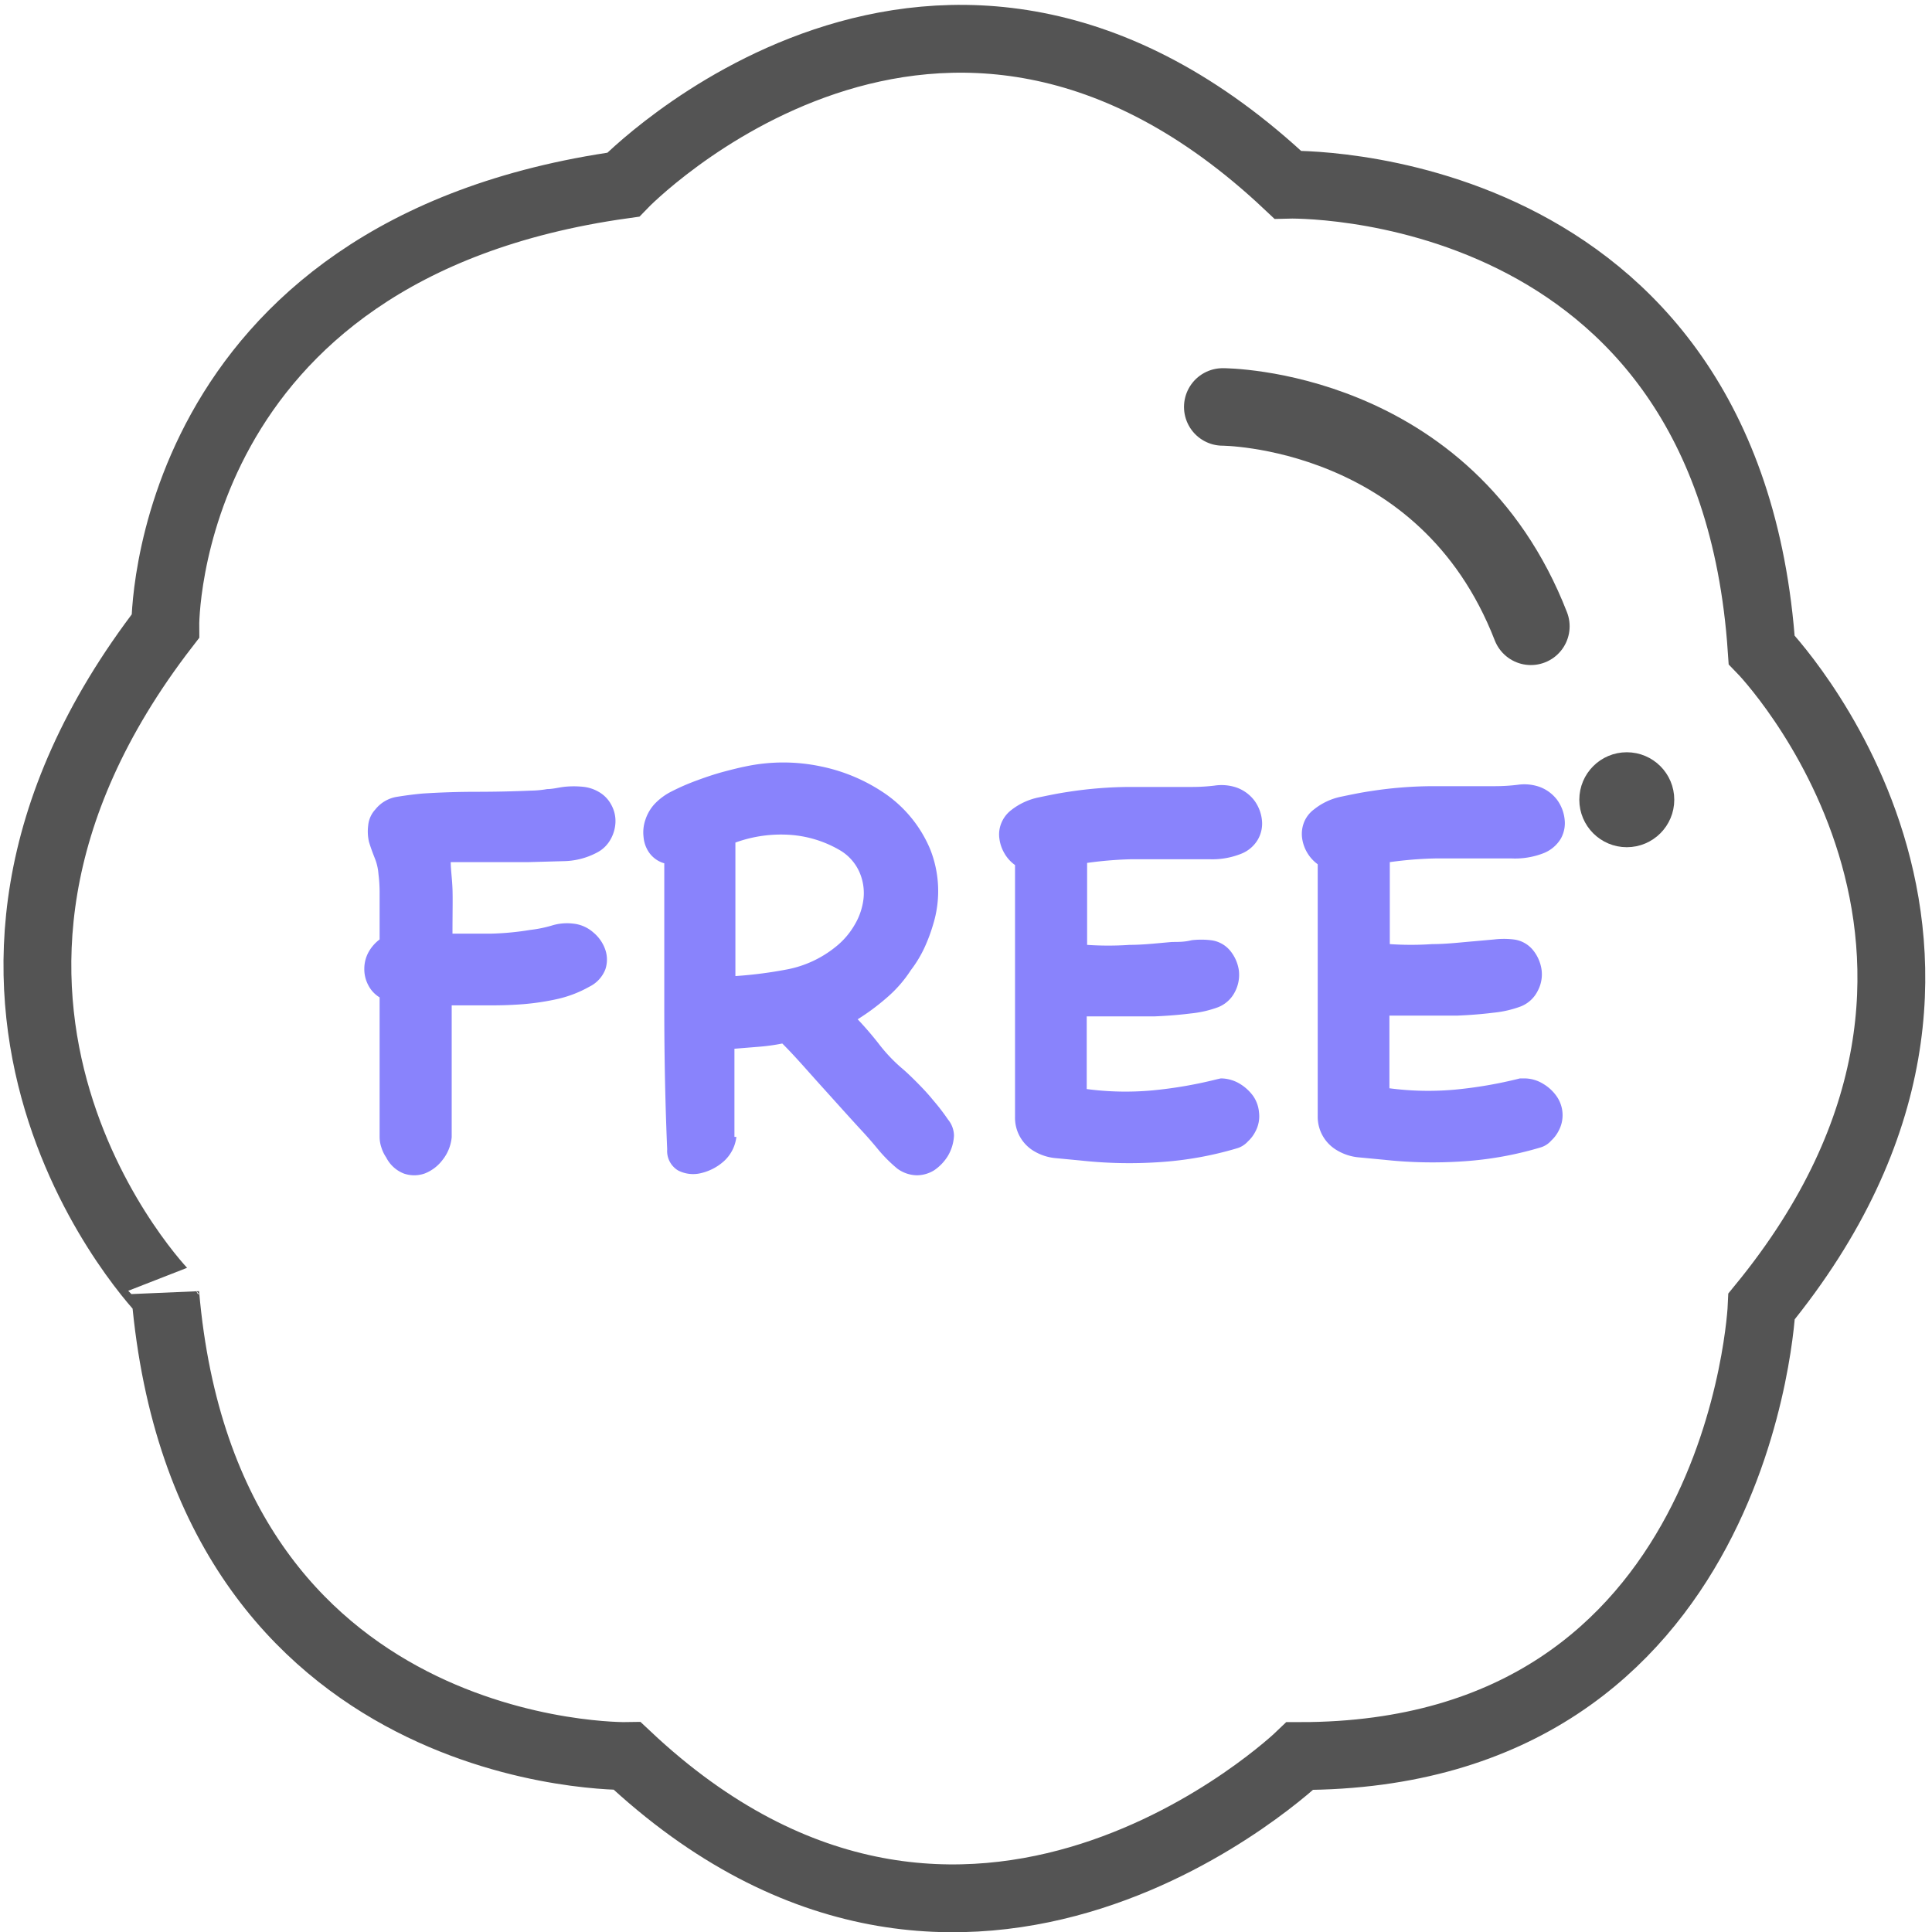 <svg id="Layer_1" data-name="Layer 1" xmlns="http://www.w3.org/2000/svg" viewBox="0 0 99.7 99.7"><defs><style>.cls-1,.cls-2,.cls-5{fill:none;}.cls-1,.cls-2,.cls-3{stroke:#545454;stroke-linecap:round;stroke-miterlimit:10;}.cls-1{stroke-width:3.5px;}.cls-2{stroke-width:4px;}.cls-3{fill:#545454;}.cls-4{fill:#8983fc;}</style></defs><title>For Haoqin</title><path class="cls-1" d="M8.53,32.32S8.32,12.87,32.16,9.53c0,0,16.31-16.94,34.29,0,0,0,22.79-.63,24.46,24,0,0,15.06,15.48,0,33.88,0,0-1,23.21-23.83,23.21,0,0-17.15,16.52-34.71,0,0,0-21.75.42-23.84-23.84C8.53,66.82-6.32,51.56,8.53,32.32Z"/><path class="cls-2" d="M63.1,21S74.6,21,79,32.32"/><circle class="cls-3" cx="83.95" cy="41.27" r="1.95"/><path class="cls-4" d="M22.82,59.88a2.1,2.1,0,0,1-.91.68,1.63,1.63,0,0,1-1.07,0,1.72,1.72,0,0,1-.91-.83,1.92,1.92,0,0,1-.25-.52,1.7,1.7,0,0,1-.09-.54v-7.2a1.58,1.58,0,0,1-.59-.64,1.76,1.76,0,0,1-.2-.84,1.8,1.8,0,0,1,.21-.84,2.07,2.07,0,0,1,.58-.67c0-.38,0-.71,0-1s0-.52,0-.77V46a7.81,7.81,0,0,0-.06-.9,2.71,2.71,0,0,0-.2-.84c-.11-.28-.21-.55-.29-.82A2.41,2.41,0,0,1,19,42.6a1.41,1.41,0,0,1,.37-.83,1.78,1.78,0,0,1,1.11-.65c.44-.07.88-.13,1.33-.17q1.39-.09,2.79-.09t2.79-.06a5.28,5.28,0,0,0,.85-.08c.3,0,.61-.09.91-.12a4.71,4.71,0,0,1,.92,0,2,2,0,0,1,.82.26,1.66,1.66,0,0,1,.67.7,1.72,1.72,0,0,1,.2.88,1.94,1.94,0,0,1-.26.89,1.68,1.68,0,0,1-.7.67,3.8,3.8,0,0,1-1.74.44l-1.8.05c-.67,0-1.34,0-2,0s-1.34,0-2,0c0,.38.07.84.09,1.37s0,1.3,0,2.32l2,0a14.43,14.43,0,0,0,2-.19,6.69,6.69,0,0,0,1.1-.22,2.65,2.65,0,0,1,1.1-.11,1.85,1.85,0,0,1,1.07.46,2,2,0,0,1,.62.9,1.58,1.58,0,0,1,0,1,1.67,1.67,0,0,1-.83.9,6.06,6.06,0,0,1-1.63.63,12.94,12.94,0,0,1-1.78.27q-.91.07-1.83.06H23.31v6.8A2.21,2.21,0,0,1,22.82,59.88Z"/><path class="cls-4" d="M38,58.67a2,2,0,0,1-.64,1.25,2.68,2.68,0,0,1-1.19.62,1.7,1.7,0,0,1-1.18-.14,1.17,1.17,0,0,1-.56-1.09q-.15-3.51-.15-7.28V44.55A1.44,1.44,0,0,1,33.5,44a1.65,1.65,0,0,1-.29-.81,2,2,0,0,1,.1-.9,2.22,2.22,0,0,1,.46-.79,3.16,3.16,0,0,1,.91-.67A11.53,11.53,0,0,1,36,40.26c.46-.17.91-.32,1.36-.44s.82-.21,1.12-.27a9.39,9.39,0,0,1,3.88,0A9.08,9.08,0,0,1,45.74,41,6.58,6.58,0,0,1,48,43.82a5.85,5.85,0,0,1,.15,3.9,8.66,8.66,0,0,1-.46,1.22A6.23,6.23,0,0,1,47,50.07a6.53,6.53,0,0,1-1.22,1.4,11.76,11.76,0,0,1-1.52,1.13c.38.4.75.83,1.1,1.28a8.31,8.31,0,0,0,1.15,1.22c.17.14.41.36.72.67s.62.63.92,1a11,11,0,0,1,.77,1,1.34,1.34,0,0,1,.31.83,2.27,2.27,0,0,1-.32,1.06,2.45,2.45,0,0,1-.7.73,1.71,1.71,0,0,1-.9.26,1.76,1.76,0,0,1-1-.34,7.48,7.48,0,0,1-1-1c-.32-.39-.64-.75-.94-1.07-.67-.73-1.33-1.47-2-2.21s-1.29-1.47-2-2.18a10.27,10.27,0,0,1-1.24.17l-1.23.1v4.55ZM43.4,43.91a5.89,5.89,0,0,0-2.66-.83,6.91,6.91,0,0,0-2.79.4v6.89a22.15,22.15,0,0,0,2.7-.35,5.67,5.67,0,0,0,2.45-1.14,4,4,0,0,0,1-1.15,3.4,3.4,0,0,0,.46-1.34,2.69,2.69,0,0,0-.19-1.34A2.47,2.47,0,0,0,43.4,43.91Z"/><path class="cls-4" d="M63,55.65a1.93,1.93,0,0,1,1,.29,2.35,2.35,0,0,1,.67.62,1.74,1.74,0,0,1,.3.84,1.66,1.66,0,0,1-.19,1,1.77,1.77,0,0,1-.38.5,1.22,1.22,0,0,1-.54.35,18,18,0,0,1-4,.72,23,23,0,0,1-4.07-.08l-1.26-.12a2.66,2.66,0,0,1-1.21-.39,2,2,0,0,1-.94-1.74v-13a1.89,1.89,0,0,1-.55-.61,2,2,0,0,1-.26-.78,1.53,1.53,0,0,1,.11-.79,1.6,1.6,0,0,1,.51-.66,3.38,3.38,0,0,1,1.41-.65c.53-.11,1-.21,1.55-.29a21.26,21.26,0,0,1,3.17-.25l3.23,0a9.61,9.61,0,0,0,1.13-.07,2.42,2.42,0,0,1,1.13.1,2,2,0,0,1,.92.67,2.07,2.07,0,0,1,.39,1,1.65,1.65,0,0,1-.2,1,1.73,1.73,0,0,1-.9.76,4,4,0,0,1-1.63.27l-1.66,0-2.32,0a20,20,0,0,0-2.31.19v4.23a16,16,0,0,0,2.19,0c.73,0,1.47-.09,2.2-.15.32,0,.65,0,1-.09a4.26,4.26,0,0,1,1,0,1.52,1.52,0,0,1,1,.55,2.07,2.07,0,0,1,.44,1,1.89,1.89,0,0,1-.2,1.11,1.65,1.65,0,0,1-.88.8,5.69,5.69,0,0,1-1.41.32q-.88.11-1.86.15c-.65,0-1.29,0-1.92,0s-1.16,0-1.58,0v3.75a15.25,15.25,0,0,0,3.38.07,22.26,22.26,0,0,0,3.36-.58Z"/><path class="cls-4" d="M78.65,55.65a1.87,1.87,0,0,1,1,.29,2.22,2.22,0,0,1,.67.62,1.7,1.7,0,0,1,.11,1.8,1.77,1.77,0,0,1-.38.5,1.17,1.17,0,0,1-.54.35,18,18,0,0,1-4,.72,23.12,23.12,0,0,1-4.08-.08l-1.26-.12a2.66,2.66,0,0,1-1.21-.39A2,2,0,0,1,68,57.6v-13a2,2,0,0,1-.55-.61,2,2,0,0,1-.26-.78,1.64,1.64,0,0,1,.11-.79,1.55,1.55,0,0,1,.52-.66,3.28,3.28,0,0,1,1.4-.65c.53-.11,1-.21,1.55-.29a21.29,21.29,0,0,1,3.18-.25l3.23,0a9.87,9.87,0,0,0,1.13-.07,2.39,2.39,0,0,1,1.12.1,2,2,0,0,1,.92.67,2.07,2.07,0,0,1,.39,1,1.64,1.64,0,0,1-.19,1,1.81,1.81,0,0,1-.9.76,4.05,4.05,0,0,1-1.63.27l-1.67,0q-1.15,0-2.31,0a20,20,0,0,0-2.32.19v4.23a16,16,0,0,0,2.19,0c.74,0,1.47-.09,2.2-.15l1-.09a4.18,4.18,0,0,1,1,0,1.52,1.52,0,0,1,1,.55,2.07,2.07,0,0,1,.44,1,1.81,1.81,0,0,1-.2,1.11,1.65,1.65,0,0,1-.88.8,5.6,5.6,0,0,1-1.4.32q-.88.11-1.86.15c-.65,0-1.3,0-1.93,0s-1.15,0-1.58,0v3.75a15.28,15.28,0,0,0,3.38.07,22.26,22.26,0,0,0,3.36-.58Z"/><rect class="cls-5" x="-928" y="-244" width="1356" height="500"/></svg>